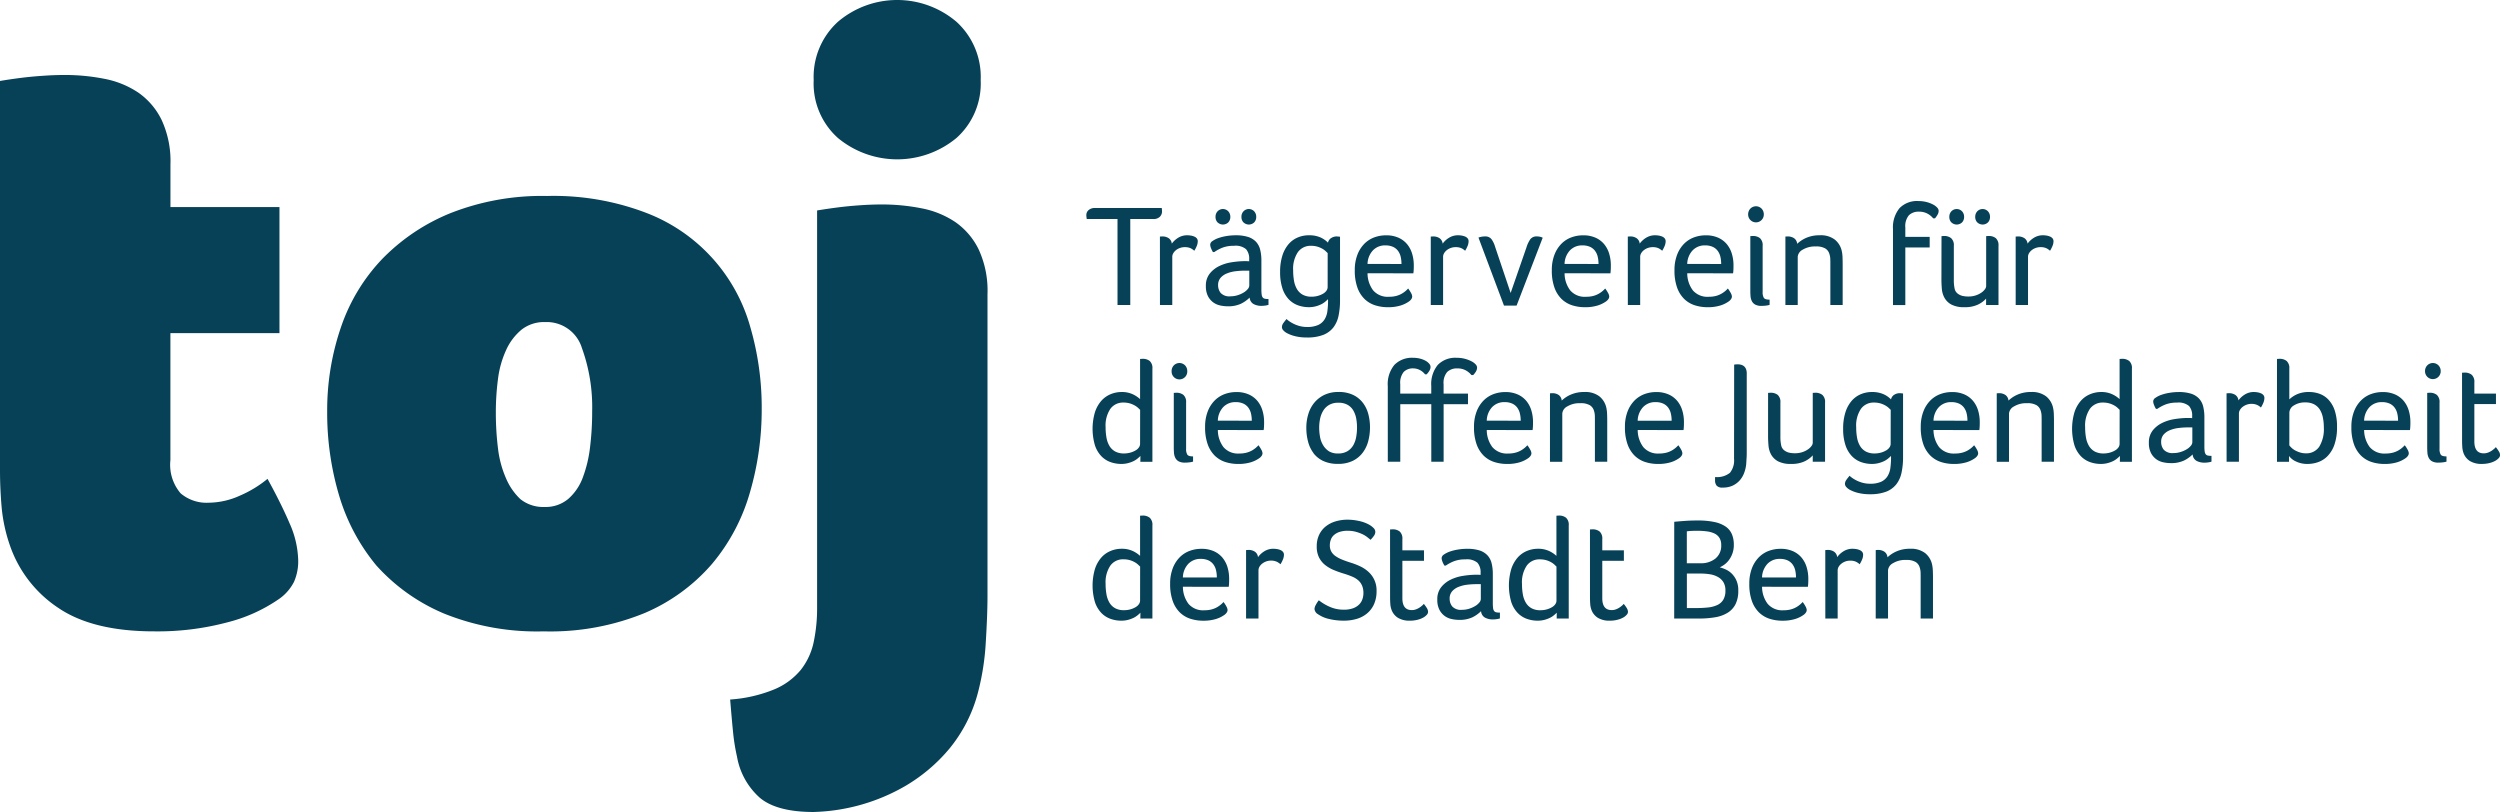 <svg id="Gruppe_4" data-name="Gruppe 4" xmlns="http://www.w3.org/2000/svg" width="248.981" height="80.868" viewBox="0 0 248.981 80.868">
  <g id="Gruppe_1" data-name="Gruppe 1">
    <path id="Pfad_1" data-name="Pfad 1" d="M0,8.062q1.019-.17,2.036-.3T4.2,7.553q1.146-.084,2.249-.085A20.042,20.042,0,0,1,10.4,7.85a9.1,9.1,0,0,1,3.352,1.358,7.109,7.109,0,0,1,2.333,2.715,9.755,9.755,0,0,1,.891,4.455V20.62H27.833V33.179H16.971V45.822a4.37,4.37,0,0,0,1.018,3.31,3.986,3.986,0,0,0,2.8.934,7.665,7.665,0,0,0,3.14-.721,11.387,11.387,0,0,0,2.715-1.655Q28,50.153,28.851,52.144a9.515,9.515,0,0,1,.849,3.692,5.07,5.07,0,0,1-.425,2.122,4.66,4.66,0,0,1-1.612,1.781,15.855,15.855,0,0,1-5.049,2.249,26.953,26.953,0,0,1-7.255.891q-6.109,0-9.546-2.333a12.232,12.232,0,0,1-4.8-6.153,16.073,16.073,0,0,1-.849-3.86Q0,48.623,0,46.841Z" fill="#074157"/>
    <path id="Pfad_2" data-name="Pfad 2" d="M51.847,49.726a3.627,3.627,0,0,0,2.376.764,3.5,3.5,0,0,0,2.376-.806,5.23,5.23,0,0,0,1.442-2.121,12.7,12.7,0,0,0,.722-3.013,29.013,29.013,0,0,0,.212-3.564,17.315,17.315,0,0,0-1.019-6.322,3.667,3.667,0,0,0-3.649-2.588,3.627,3.627,0,0,0-2.375.764A5.673,5.673,0,0,0,50.4,34.876a9.782,9.782,0,0,0-.806,2.886,25.423,25.423,0,0,0-.212,3.309,28.817,28.817,0,0,0,.212,3.564,10.377,10.377,0,0,0,.806,3.012,6.142,6.142,0,0,0,1.443,2.079M37.506,56.345a19.671,19.671,0,0,1-3.734-7,28.848,28.848,0,0,1-1.187-8.359,25.49,25.49,0,0,1,1.358-8.358A18.412,18.412,0,0,1,38.057,25.8a19.9,19.9,0,0,1,6.831-4.582,24.833,24.833,0,0,1,9.59-1.7,25.821,25.821,0,0,1,9.927,1.7A17.089,17.089,0,0,1,74.716,32.543a28.674,28.674,0,0,1,1.145,8.189,29.407,29.407,0,0,1-1.188,8.358A19.252,19.252,0,0,1,70.9,56.175a18.373,18.373,0,0,1-6.7,4.88,24.8,24.8,0,0,1-10.056,1.824A24.722,24.722,0,0,1,44.21,61.1a18.906,18.906,0,0,1-6.7-4.752" fill="#074157"/>
    <path id="Pfad_3" data-name="Pfad 3" d="M81.037,7.977a7.415,7.415,0,0,1,2.419-5.813,9.118,9.118,0,0,1,11.795,0,7.415,7.415,0,0,1,2.418,5.813,7.28,7.28,0,0,1-2.418,5.77,9.256,9.256,0,0,1-11.795,0,7.28,7.28,0,0,1-2.419-5.77m.34,12.983q1.019-.169,2.036-.3t2.164-.212q1.146-.084,2.249-.085a20.042,20.042,0,0,1,3.946.382,9.1,9.1,0,0,1,3.352,1.358,7.109,7.109,0,0,1,2.333,2.715,9.755,9.755,0,0,1,.891,4.455V59.315q0,1.868-.17,4.625a25.24,25.24,0,0,1-.763,4.964,14.608,14.608,0,0,1-2.886,5.685,16.782,16.782,0,0,1-4.37,3.691,19.247,19.247,0,0,1-9.122,2.588q-3.65,0-5.345-1.4A7.1,7.1,0,0,1,73.4,75.353a19.4,19.4,0,0,1-.382-2.334q-.126-1.23-.3-3.352a14.074,14.074,0,0,0,4.413-1.018A6.83,6.83,0,0,0,79.765,66.7a6.7,6.7,0,0,0,1.272-2.757,16.306,16.306,0,0,0,.34-3.437Z" fill="#074157"/>
    <path id="Pfad_4" data-name="Pfad 4" d="M111.295,21.813h-3.061c-.01-.048-.017-.091-.022-.13s-.01-.082-.015-.13-.007-.1-.007-.144a.647.647,0,0,1,.224-.484.934.934,0,0,1,.657-.21H115.7a1.421,1.421,0,0,1,.022.181c0,.073.007.123.007.152a.746.746,0,0,1-.217.541.88.88,0,0,1-.663.224h-2.282v8.563h-1.271Z" fill="#074157"/>
    <path id="Pfad_5" data-name="Pfad 5" d="M115.519,23.56c.153-.009.239-.013.259-.013a1.107,1.107,0,0,1,.6.166.737.737,0,0,1,.325.555,2.148,2.148,0,0,1,.606-.57,1.667,1.667,0,0,1,.94-.266,2.072,2.072,0,0,1,.339.028,1.487,1.487,0,0,1,.339.094.671.671,0,0,1,.261.18.454.454,0,0,1,.1.3,1.259,1.259,0,0,1-.115.5,2.769,2.769,0,0,1-.232.441,1.469,1.469,0,0,0-.4-.269,1.416,1.416,0,0,0-.549-.092,1.377,1.377,0,0,0-.468.079,1.35,1.35,0,0,0-.4.216,1.138,1.138,0,0,0-.274.31.708.708,0,0,0-.1.362v4.794h-1.227Z" fill="#074157"/>
    <path id="Pfad_6" data-name="Pfad 6" d="M123.837,22.146a.775.775,0,0,1-.2-.549.784.784,0,0,1,.209-.556.733.733,0,0,1,1.055,0,.784.784,0,0,1,.21.556.775.775,0,0,1-.2.549.768.768,0,0,1-1.068,0m.577,4.808H124a7.91,7.91,0,0,0-.938.058,3.32,3.32,0,0,0-.866.217,1.64,1.64,0,0,0-.636.44,1.086,1.086,0,0,0-.246.744,1.209,1.209,0,0,0,.26.765,1.17,1.17,0,0,0,.968.332,2.344,2.344,0,0,0,.715-.108,2.73,2.73,0,0,0,.6-.267,1.588,1.588,0,0,0,.411-.347.578.578,0,0,0,.152-.361Zm-3.163-4.808a.774.774,0,0,1-.2-.549.784.784,0,0,1,.209-.556.733.733,0,0,1,1.055,0,.784.784,0,0,1,.21.556.775.775,0,0,1-.2.549.769.769,0,0,1-1.069,0m-.462,2.96a2.251,2.251,0,0,1-.195-.4,1.073,1.073,0,0,1-.079-.347.453.453,0,0,1,.231-.354,2.369,2.369,0,0,1,.6-.3,4.749,4.749,0,0,1,.816-.2,5.54,5.54,0,0,1,.882-.072,4.039,4.039,0,0,1,1.227.159,1.877,1.877,0,0,1,.794.476,1.769,1.769,0,0,1,.426.794,4.417,4.417,0,0,1,.123,1.1V28.8a3.787,3.787,0,0,0,.029.541.576.576,0,0,0,.108.289.365.365,0,0,0,.217.122,1.7,1.7,0,0,0,.354.03v.577a2.032,2.032,0,0,1-.319.073,2.716,2.716,0,0,1-.389.029,1.611,1.611,0,0,1-.78-.181.789.789,0,0,1-.39-.643,3.312,3.312,0,0,1-.867.614,2.983,2.983,0,0,1-1.328.253,3.4,3.4,0,0,1-.758-.087,1.831,1.831,0,0,1-.694-.318,1.771,1.771,0,0,1-.512-.62,2.159,2.159,0,0,1-.2-1,1.9,1.9,0,0,1,.383-1.228,2.754,2.754,0,0,1,.946-.751,4.264,4.264,0,0,1,1.207-.375,9.161,9.161,0,0,1,1.177-.115h.3a2.977,2.977,0,0,1,.3.014v-.217a1.417,1.417,0,0,0-.311-.989,1.6,1.6,0,0,0-1.191-.339,3.172,3.172,0,0,0-1.1.166,3.916,3.916,0,0,0-.867.455Z" fill="#074157"/>
    <path id="Pfad_7" data-name="Pfad 7" d="M132.226,25.222h.015c-.058-.058-.133-.13-.224-.217a1.71,1.71,0,0,0-.346-.246,2.429,2.429,0,0,0-.484-.2,2.277,2.277,0,0,0-.621-.079,1.551,1.551,0,0,0-1.3.621,2.976,2.976,0,0,0-.477,1.834,5.881,5.881,0,0,0,.087,1.039,2.412,2.412,0,0,0,.3.831,1.526,1.526,0,0,0,.571.549,1.789,1.789,0,0,0,.873.194,2.3,2.3,0,0,0,.643-.086,2.169,2.169,0,0,0,.513-.217,1.021,1.021,0,0,0,.332-.3.619.619,0,0,0,.115-.346Zm.029,4.577c-.077.077-.173.164-.289.26a1.955,1.955,0,0,1-.411.26,2.968,2.968,0,0,1-.541.195,2.631,2.631,0,0,1-.665.079,3.2,3.2,0,0,1-1.083-.187,2.4,2.4,0,0,1-.917-.6,2.875,2.875,0,0,1-.628-1.083,5.074,5.074,0,0,1-.231-1.638,5.228,5.228,0,0,1,.231-1.647,3.226,3.226,0,0,1,.621-1.133,2.466,2.466,0,0,1,.91-.657,2.81,2.81,0,0,1,1.1-.217,2.769,2.769,0,0,1,1.141.209,2.444,2.444,0,0,1,.765.527.7.7,0,0,1,.333-.469,1,1,0,0,1,.505-.152,1.018,1.018,0,0,1,.13.008.888.888,0,0,0,.115.007.46.46,0,0,0,.116.014V29.9a7.311,7.311,0,0,1-.152,1.567,2.865,2.865,0,0,1-.526,1.163,2.389,2.389,0,0,1-1.012.729,4.381,4.381,0,0,1-1.6.253,4.756,4.756,0,0,1-1.183-.131,3.429,3.429,0,0,1-.838-.317,1.353,1.353,0,0,1-.369-.3.5.5,0,0,1-.108-.3.74.74,0,0,1,.166-.419,4.206,4.206,0,0,1,.3-.375,1.05,1.05,0,0,0,.187.166,3.167,3.167,0,0,0,.426.267,3.363,3.363,0,0,0,.628.253,2.767,2.767,0,0,0,.794.108,2.612,2.612,0,0,0,1.105-.195,1.48,1.48,0,0,0,.635-.549,2.05,2.05,0,0,0,.289-.844,8.058,8.058,0,0,0,.065-1.069Z" fill="#074157"/>
    <path id="Pfad_8" data-name="Pfad 8" d="M139.576,26.29a3.15,3.15,0,0,0-.079-.722,1.607,1.607,0,0,0-.267-.585,1.281,1.281,0,0,0-.5-.4,1.8,1.8,0,0,0-.758-.144,1.655,1.655,0,0,0-1.234.491,2.053,2.053,0,0,0-.542,1.357Zm-3.379.924a2.836,2.836,0,0,0,.556,1.7,1.9,1.9,0,0,0,1.582.642,2.759,2.759,0,0,0,.728-.086,2.276,2.276,0,0,0,.534-.217,2.482,2.482,0,0,0,.383-.267,2.543,2.543,0,0,0,.26-.253,2.937,2.937,0,0,1,.282.434.865.865,0,0,1,.123.36.481.481,0,0,1-.072.239.93.93,0,0,1-.246.253,2.953,2.953,0,0,1-.852.411,4.151,4.151,0,0,1-1.256.166,4.1,4.1,0,0,1-1.278-.195,2.667,2.667,0,0,1-1.047-.628,3,3,0,0,1-.708-1.134,4.944,4.944,0,0,1-.26-1.711,4.213,4.213,0,0,1,.267-1.574,3.159,3.159,0,0,1,.7-1.09,2.719,2.719,0,0,1,.989-.628,3.325,3.325,0,0,1,1.148-.2,2.987,2.987,0,0,1,1.264.245,2.382,2.382,0,0,1,.859.657,2.731,2.731,0,0,1,.491.953,4,4,0,0,1,.159,1.12c0,.134,0,.271-.008.411a3.064,3.064,0,0,1-.036.4Z" fill="#074157"/>
    <path id="Pfad_9" data-name="Pfad 9" d="M142.493,23.56c.153-.009.24-.013.259-.013a1.113,1.113,0,0,1,.6.166.737.737,0,0,1,.325.555,2.121,2.121,0,0,1,.606-.57,1.664,1.664,0,0,1,.939-.266,2.064,2.064,0,0,1,.339.028,1.487,1.487,0,0,1,.339.094.639.639,0,0,1,.26.18.445.445,0,0,1,.1.3,1.259,1.259,0,0,1-.115.5,2.856,2.856,0,0,1-.231.441,1.469,1.469,0,0,0-.4-.269,1.423,1.423,0,0,0-.549-.092,1.387,1.387,0,0,0-.469.079,1.357,1.357,0,0,0-.4.216,1.142,1.142,0,0,0-.275.31.718.718,0,0,0-.1.362v4.794h-1.227Z" fill="#074157"/>
    <path id="Pfad_10" data-name="Pfad 10" d="M147.244,23.662a1.884,1.884,0,0,1,.65-.116.766.766,0,0,1,.642.268,2.469,2.469,0,0,1,.368.772l1.545,4.592,1.574-4.534a2.914,2.914,0,0,1,.383-.816.765.765,0,0,1,.657-.282,1.464,1.464,0,0,1,.325.036,1.009,1.009,0,0,1,.253.094l-2.6,6.759h-1.256Z" fill="#074157"/>
    <path id="Pfad_11" data-name="Pfad 11" d="M159.2,26.29a3.042,3.042,0,0,0-.08-.722,1.591,1.591,0,0,0-.267-.585,1.278,1.278,0,0,0-.5-.4,1.8,1.8,0,0,0-.758-.144,1.657,1.657,0,0,0-1.235.491,2.053,2.053,0,0,0-.541,1.357Zm-3.379.924a2.837,2.837,0,0,0,.556,1.7,1.9,1.9,0,0,0,1.582.642,2.759,2.759,0,0,0,.728-.086,2.276,2.276,0,0,0,.534-.217,2.548,2.548,0,0,0,.643-.52,2.935,2.935,0,0,1,.282.434.86.86,0,0,1,.122.36.471.471,0,0,1-.072.239.915.915,0,0,1-.246.253,2.946,2.946,0,0,1-.851.411,4.151,4.151,0,0,1-1.256.166,4.1,4.1,0,0,1-1.278-.195,2.678,2.678,0,0,1-1.048-.628,3.008,3.008,0,0,1-.707-1.134,4.944,4.944,0,0,1-.26-1.711,4.192,4.192,0,0,1,.268-1.574,3.155,3.155,0,0,1,.7-1.09,2.731,2.731,0,0,1,.99-.628,3.325,3.325,0,0,1,1.148-.2,2.983,2.983,0,0,1,1.263.245,2.365,2.365,0,0,1,.859.657,2.7,2.7,0,0,1,.491.953,3.964,3.964,0,0,1,.159,1.12c0,.134,0,.271-.007.411a3.465,3.465,0,0,1-.036.4Z" fill="#074157"/>
    <path id="Pfad_12" data-name="Pfad 12" d="M162.117,23.56c.155-.009.24-.013.26-.013a1.109,1.109,0,0,1,.6.166.737.737,0,0,1,.325.555,2.14,2.14,0,0,1,.607-.57,1.661,1.661,0,0,1,.938-.266,2.067,2.067,0,0,1,.34.028,1.487,1.487,0,0,1,.339.094.653.653,0,0,1,.26.18.45.45,0,0,1,.1.3,1.245,1.245,0,0,1-.116.5,2.862,2.862,0,0,1-.23.441,1.473,1.473,0,0,0-.4-.269,1.416,1.416,0,0,0-.549-.092,1.382,1.382,0,0,0-.468.079,1.363,1.363,0,0,0-.4.216,1.121,1.121,0,0,0-.274.31.718.718,0,0,0-.1.362v4.794h-1.228Z" fill="#074157"/>
    <path id="Pfad_13" data-name="Pfad 13" d="M171.416,26.29a3.1,3.1,0,0,0-.079-.722,1.607,1.607,0,0,0-.267-.585,1.286,1.286,0,0,0-.5-.4,1.8,1.8,0,0,0-.759-.144,1.654,1.654,0,0,0-1.234.491,2.053,2.053,0,0,0-.542,1.357Zm-3.379.924a2.837,2.837,0,0,0,.556,1.7,1.9,1.9,0,0,0,1.581.642,2.775,2.775,0,0,0,.73-.086,2.25,2.25,0,0,0,.533-.217,2.493,2.493,0,0,0,.384-.267,2.65,2.65,0,0,0,.26-.253,3.012,3.012,0,0,1,.281.434.851.851,0,0,1,.123.36.463.463,0,0,1-.073.239.924.924,0,0,1-.245.253,2.946,2.946,0,0,1-.851.411,4.158,4.158,0,0,1-1.257.166,4.112,4.112,0,0,1-1.279-.195,2.67,2.67,0,0,1-1.046-.628,3,3,0,0,1-.708-1.134,4.944,4.944,0,0,1-.26-1.711,4.192,4.192,0,0,1,.268-1.574,3.143,3.143,0,0,1,.7-1.09,2.727,2.727,0,0,1,.989-.628,3.326,3.326,0,0,1,1.149-.2,2.986,2.986,0,0,1,1.263.245,2.382,2.382,0,0,1,.859.657,2.714,2.714,0,0,1,.491.953,3.962,3.962,0,0,1,.158,1.12q0,.2-.006.411a3.247,3.247,0,0,1-.037.4Z" fill="#074157"/>
    <path id="Pfad_14" data-name="Pfad 14" d="M174.319,23.517c.125-.009.211-.014.26-.014a1.082,1.082,0,0,1,.7.217.937.937,0,0,1,.267.766v4.591a1.06,1.06,0,0,0,.122.592q.125.174.571.174v.519a1.913,1.913,0,0,1-.353.073,3.51,3.51,0,0,1-.441.029,1.289,1.289,0,0,1-.643-.131.824.824,0,0,1-.332-.346,1.316,1.316,0,0,1-.13-.484c-.014-.178-.021-.354-.021-.527Zm-.217-2.151a.818.818,0,0,1,.224-.592.783.783,0,0,1,1.111,0,.818.818,0,0,1,.225.592.78.78,0,1,1-1.56,0" fill="#074157"/>
    <path id="Pfad_15" data-name="Pfad 15" d="M177.813,23.56c.134-.009.217-.013.246-.013a1.112,1.112,0,0,1,.6.166.748.748,0,0,1,.325.571,3.076,3.076,0,0,1,.9-.594,3.26,3.26,0,0,1,1.351-.258,2.288,2.288,0,0,1,1.5.433,1.99,1.99,0,0,1,.679,1.083,3.214,3.214,0,0,1,.087.642q.013.354.014.686v4.1H182.29V26.32c0-.185,0-.359-.008-.528a1.594,1.594,0,0,0-.079-.469.957.957,0,0,0-.419-.578,1.775,1.775,0,0,0-.939-.2,2.358,2.358,0,0,0-1.314.324.889.889,0,0,0-.491.7v4.808h-1.227Z" fill="#074157"/>
    <path id="Pfad_16" data-name="Pfad 16" d="M188.528,22.839a3.015,3.015,0,0,1,.65-2.108,2.417,2.417,0,0,1,1.877-.707,3.184,3.184,0,0,1,.823.1,2.96,2.96,0,0,1,.642.246,1.466,1.466,0,0,1,.412.31.491.491,0,0,1,.144.31.77.77,0,0,1-.115.4,2.816,2.816,0,0,1-.246.353h-.187a1.847,1.847,0,0,0-.6-.483,1.739,1.739,0,0,0-.8-.18,1.383,1.383,0,0,0-1.011.353,1.672,1.672,0,0,0-.361,1.22v.939h2.426v1.054h-2.426v5.733h-1.227Z" fill="#074157"/>
    <path id="Pfad_17" data-name="Pfad 17" d="M196.917,22.146a.77.77,0,0,1-.2-.548.788.788,0,0,1,.209-.557.734.734,0,0,1,1.054,0,.784.784,0,0,1,.21.557.766.766,0,0,1-.2.548.766.766,0,0,1-1.068,0m-2.585,0a.77.77,0,0,1-.2-.548.783.783,0,0,1,.209-.557.735.735,0,0,1,1.055,0,.788.788,0,0,1,.209.557.77.77,0,0,1-.2.548.767.767,0,0,1-1.069,0m-.982,1.372c.125-.009.212-.015.26-.015a1.078,1.078,0,0,1,.7.217.94.94,0,0,1,.268.766V27.85a4.007,4.007,0,0,0,.079.9.827.827,0,0,0,.325.506,1.248,1.248,0,0,0,.47.216,2.592,2.592,0,0,0,.584.058,2.258,2.258,0,0,0,.715-.108,2.171,2.171,0,0,0,.555-.267,1.436,1.436,0,0,0,.362-.34.572.572,0,0,0,.13-.324V23.518c.124-.009.211-.015.26-.015a1.08,1.08,0,0,1,.7.217.94.94,0,0,1,.268.766v5.891H197.8v-.635a2.6,2.6,0,0,1-.809.592,3.01,3.01,0,0,1-1.343.26,2.679,2.679,0,0,1-1.3-.26,1.722,1.722,0,0,1-.687-.665,2.216,2.216,0,0,1-.267-.888c-.028-.322-.043-.633-.043-.931Z" fill="#074157"/>
    <path id="Pfad_18" data-name="Pfad 18" d="M200.745,23.56c.155-.009.241-.013.26-.013a1.113,1.113,0,0,1,.6.166.736.736,0,0,1,.324.555,2.14,2.14,0,0,1,.607-.57,1.662,1.662,0,0,1,.939-.266,2.072,2.072,0,0,1,.339.028,1.487,1.487,0,0,1,.339.094.66.66,0,0,1,.26.18.45.45,0,0,1,.1.3,1.245,1.245,0,0,1-.116.5,2.952,2.952,0,0,1-.23.441,1.473,1.473,0,0,0-.4-.269,1.416,1.416,0,0,0-.549-.092,1.387,1.387,0,0,0-.469.079,1.344,1.344,0,0,0-.4.216,1.138,1.138,0,0,0-.274.31.708.708,0,0,0-.1.362v4.794h-1.228Z" fill="#074157"/>
    <path id="Pfad_19" data-name="Pfad 19" d="M113.548,40.833h.015c-.059-.058-.133-.131-.225-.217a1.643,1.643,0,0,0-.346-.245,2.429,2.429,0,0,0-.484-.2,2.272,2.272,0,0,0-.621-.079,1.549,1.549,0,0,0-1.3.621,2.976,2.976,0,0,0-.477,1.834,5.808,5.808,0,0,0,.087,1.04,2.414,2.414,0,0,0,.3.83,1.516,1.516,0,0,0,.57.549,1.793,1.793,0,0,0,.874.194,2.277,2.277,0,0,0,.643-.086,2.179,2.179,0,0,0,.512-.217,1,1,0,0,0,.332-.3.613.613,0,0,0,.116-.346Zm.029,4.577c-.077.077-.173.164-.289.26a2.041,2.041,0,0,1-.411.261,3.057,3.057,0,0,1-.542.194,2.617,2.617,0,0,1-.664.079,3.163,3.163,0,0,1-1.083-.187,2.385,2.385,0,0,1-.917-.6,2.875,2.875,0,0,1-.628-1.083,5.866,5.866,0,0,1,.007-3.284,3.24,3.24,0,0,1,.635-1.134,2.517,2.517,0,0,1,.925-.657,2.827,2.827,0,0,1,1.09-.217,2.542,2.542,0,0,1,1.1.217,2.835,2.835,0,0,1,.744.491v-4c.125-.009.212-.014.26-.014a1.078,1.078,0,0,1,.7.217.938.938,0,0,1,.267.765v9.271h-1.2Z" fill="#074157"/>
    <path id="Pfad_20" data-name="Pfad 20" d="M116.9,39.129c.125-.009.212-.014.26-.014a1.077,1.077,0,0,1,.7.216.936.936,0,0,1,.267.765v4.592a1.065,1.065,0,0,0,.123.593c.081.115.272.173.57.173v.519a1.92,1.92,0,0,1-.354.072,3.305,3.305,0,0,1-.44.029,1.29,1.29,0,0,1-.643-.13.815.815,0,0,1-.332-.347,1.292,1.292,0,0,1-.13-.483c-.014-.178-.022-.354-.022-.527Zm-.216-2.152a.813.813,0,0,1,.224-.592.785.785,0,0,1,1.112,0,.817.817,0,0,1,.223.592.78.78,0,1,1-1.559,0" fill="#074157"/>
    <path id="Pfad_21" data-name="Pfad 21" d="M124.667,41.9a3.093,3.093,0,0,0-.079-.721,1.6,1.6,0,0,0-.267-.586,1.3,1.3,0,0,0-.5-.4,1.8,1.8,0,0,0-.758-.145,1.661,1.661,0,0,0-1.235.491,2.052,2.052,0,0,0-.541,1.357Zm-3.378.925a2.837,2.837,0,0,0,.556,1.7,1.9,1.9,0,0,0,1.581.642,2.718,2.718,0,0,0,.729-.087,2.32,2.32,0,0,0,.534-.216,2.6,2.6,0,0,0,.383-.267,2.772,2.772,0,0,0,.26-.253,2.92,2.92,0,0,1,.281.433.85.85,0,0,1,.123.361.476.476,0,0,1-.072.239.913.913,0,0,1-.246.252,2.947,2.947,0,0,1-.851.412,4.19,4.19,0,0,1-1.256.165,4.107,4.107,0,0,1-1.279-.194,2.7,2.7,0,0,1-1.047-.629,3,3,0,0,1-.707-1.133,4.948,4.948,0,0,1-.26-1.711,4.209,4.209,0,0,1,.267-1.574,3.147,3.147,0,0,1,.7-1.09,2.733,2.733,0,0,1,.99-.629,3.321,3.321,0,0,1,1.148-.2,2.97,2.97,0,0,1,1.263.246,2.36,2.36,0,0,1,.859.657,2.706,2.706,0,0,1,.491.953,3.951,3.951,0,0,1,.159,1.119c0,.135,0,.272-.007.411a3.262,3.262,0,0,1-.037.4Z" fill="#074157"/>
    <path id="Pfad_22" data-name="Pfad 22" d="M132.334,44.933a1.689,1.689,0,0,0,.925.231,1.76,1.76,0,0,0,.953-.238,1.658,1.658,0,0,0,.577-.607,2.63,2.63,0,0,0,.282-.831,5.447,5.447,0,0,0,.079-.909,5.09,5.09,0,0,0-.079-.888,2.473,2.473,0,0,0-.282-.794,1.554,1.554,0,0,0-.563-.57,1.8,1.8,0,0,0-.939-.217,1.781,1.781,0,0,0-.917.217,1.653,1.653,0,0,0-.584.57,2.536,2.536,0,0,0-.311.794,4.226,4.226,0,0,0-.094.888,5.347,5.347,0,0,0,.08.909,2.418,2.418,0,0,0,.3.831,1.879,1.879,0,0,0,.577.614m-1.516.2a3.228,3.228,0,0,1-.549-1.148,5.411,5.411,0,0,1-.173-1.379,4.579,4.579,0,0,1,.2-1.371A3.248,3.248,0,0,1,130.9,40.1a2.959,2.959,0,0,1,1-.773,3.21,3.21,0,0,1,1.407-.289,3.28,3.28,0,0,1,1.444.289,2.707,2.707,0,0,1,.968.773,3.172,3.172,0,0,1,.549,1.119,5.1,5.1,0,0,1,.173,1.343,5.351,5.351,0,0,1-.173,1.364,3.31,3.31,0,0,1-.557,1.163,2.765,2.765,0,0,1-.989.809,3.266,3.266,0,0,1-1.472.3,3.364,3.364,0,0,1-1.466-.288,2.656,2.656,0,0,1-.975-.78" fill="#074157"/>
    <path id="Pfad_23" data-name="Pfad 23" d="M138.212,38.45a3,3,0,0,1,.657-2.108,2.443,2.443,0,0,1,1.884-.708,2.662,2.662,0,0,1,.693.087,2.276,2.276,0,0,1,.542.216,1.276,1.276,0,0,1,.353.289.487.487,0,0,1,.13.3.775.775,0,0,1-.115.4,1.814,1.814,0,0,1-.274.353h-.16a1.556,1.556,0,0,0-.555-.447,1.452,1.452,0,0,0-.614-.144,1.272,1.272,0,0,0-.953.353,1.714,1.714,0,0,0-.346,1.22V39.2h3.089V38.45a3.02,3.02,0,0,1,.65-2.108,2.422,2.422,0,0,1,1.878-.708,3.183,3.183,0,0,1,.823.1,3.249,3.249,0,0,1,.65.246,1.466,1.466,0,0,1,.419.31.489.489,0,0,1,.143.311.769.769,0,0,1-.115.4,1.779,1.779,0,0,1-.275.354h-.172a1.864,1.864,0,0,0-.593-.484,1.713,1.713,0,0,0-.808-.18,1.382,1.382,0,0,0-1.011.353,1.67,1.67,0,0,0-.361,1.22V39.2H146.2v1.054h-2.426v5.733h-1.228V40.255h-3.089v5.733h-1.242Z" fill="#074157"/>
    <path id="Pfad_24" data-name="Pfad 24" d="M151.45,41.9a3.039,3.039,0,0,0-.08-.721,1.6,1.6,0,0,0-.267-.586,1.285,1.285,0,0,0-.5-.4,1.8,1.8,0,0,0-.758-.145,1.661,1.661,0,0,0-1.235.491,2.052,2.052,0,0,0-.541,1.357Zm-3.379.925a2.83,2.83,0,0,0,.556,1.7,1.9,1.9,0,0,0,1.581.642,2.723,2.723,0,0,0,.729-.087,2.339,2.339,0,0,0,.534-.216,2.592,2.592,0,0,0,.382-.267,2.676,2.676,0,0,0,.261-.253,3.007,3.007,0,0,1,.282.433.879.879,0,0,1,.123.361.478.478,0,0,1-.073.239.922.922,0,0,1-.245.252,2.953,2.953,0,0,1-.852.412,4.19,4.19,0,0,1-1.256.165,4.111,4.111,0,0,1-1.279-.194,2.688,2.688,0,0,1-1.047-.629,2.992,2.992,0,0,1-.707-1.133,4.924,4.924,0,0,1-.26-1.711,4.189,4.189,0,0,1,.267-1.574,3.147,3.147,0,0,1,.7-1.09,2.738,2.738,0,0,1,.989-.629,3.33,3.33,0,0,1,1.149-.2,2.967,2.967,0,0,1,1.263.246,2.36,2.36,0,0,1,.859.657,2.741,2.741,0,0,1,.492.953,4.023,4.023,0,0,1,.158,1.119c0,.135,0,.272-.007.411a3.264,3.264,0,0,1-.037.4Z" fill="#074157"/>
    <path id="Pfad_25" data-name="Pfad 25" d="M154.366,39.172c.135-.009.217-.015.246-.015a1.118,1.118,0,0,1,.6.166.758.758,0,0,1,.325.571,3.054,3.054,0,0,1,.9-.592,3.243,3.243,0,0,1,1.351-.26,2.284,2.284,0,0,1,1.5.433,1.993,1.993,0,0,1,.679,1.083,3.236,3.236,0,0,1,.086.643c.01.236.015.464.015.686v4.1h-1.228V41.93c0-.183,0-.359-.006-.527a1.675,1.675,0,0,0-.08-.47.954.954,0,0,0-.419-.577,1.766,1.766,0,0,0-.939-.2,2.35,2.35,0,0,0-1.314.325.886.886,0,0,0-.49.7v4.808h-1.228Z" fill="#074157"/>
    <path id="Pfad_26" data-name="Pfad 26" d="M166.482,41.9a3.094,3.094,0,0,0-.079-.721,1.6,1.6,0,0,0-.267-.586,1.281,1.281,0,0,0-.5-.4,1.8,1.8,0,0,0-.758-.145,1.663,1.663,0,0,0-1.235.491A2.062,2.062,0,0,0,163.1,41.9Zm-3.379.925a2.837,2.837,0,0,0,.556,1.7,1.9,1.9,0,0,0,1.581.642,2.718,2.718,0,0,0,.729-.087,2.32,2.32,0,0,0,.534-.216,2.548,2.548,0,0,0,.643-.52,2.847,2.847,0,0,1,.282.433.85.85,0,0,1,.123.361.468.468,0,0,1-.073.239.908.908,0,0,1-.245.252,2.966,2.966,0,0,1-.852.412,4.192,4.192,0,0,1-1.257.165,4.1,4.1,0,0,1-1.277-.194,2.681,2.681,0,0,1-1.047-.629,2.98,2.98,0,0,1-.707-1.133,4.923,4.923,0,0,1-.261-1.711,4.209,4.209,0,0,1,.267-1.574,3.164,3.164,0,0,1,.7-1.09,2.738,2.738,0,0,1,.989-.629,3.329,3.329,0,0,1,1.148-.2,2.972,2.972,0,0,1,1.264.246,2.36,2.36,0,0,1,.859.657,2.722,2.722,0,0,1,.491.953,3.986,3.986,0,0,1,.158,1.119q0,.2-.006.411a3.477,3.477,0,0,1-.037.4Z" fill="#074157"/>
    <path id="Pfad_27" data-name="Pfad 27" d="M172.709,36.313c.058-.01.121-.017.188-.022s.125-.007.174-.007a1.387,1.387,0,0,1,.3.036.792.792,0,0,1,.288.13.709.709,0,0,1,.217.274,1.091,1.091,0,0,1,.086.47v7.8c0,.2,0,.41-.015.621s-.023.428-.042.65a3.415,3.415,0,0,1-.2.83,2.383,2.383,0,0,1-.433.737,2.168,2.168,0,0,1-.7.527,2.284,2.284,0,0,1-1,.2.74.74,0,0,1-.614-.2.822.822,0,0,1-.152-.506v-.18a.818.818,0,0,1,.015-.166,2.03,2.03,0,0,0,1.466-.419,1.957,1.957,0,0,0,.411-1.4Z" fill="#074157"/>
    <path id="Pfad_28" data-name="Pfad 28" d="M176.088,39.128c.125-.008.212-.013.26-.013a1.078,1.078,0,0,1,.7.216.936.936,0,0,1,.267.765v3.365a4,4,0,0,0,.08.9.829.829,0,0,0,.325.506,1.3,1.3,0,0,0,.469.216,2.612,2.612,0,0,0,.585.057,2.287,2.287,0,0,0,.715-.107,2.171,2.171,0,0,0,.555-.268,1.411,1.411,0,0,0,.361-.339.577.577,0,0,0,.131-.325V39.128c.124-.008.211-.013.259-.013a1.081,1.081,0,0,1,.7.216.936.936,0,0,1,.267.765v5.891h-1.227v-.635a2.592,2.592,0,0,1-.809.593,3.026,3.026,0,0,1-1.343.258,2.7,2.7,0,0,1-1.3-.258,1.737,1.737,0,0,1-.686-.664,2.235,2.235,0,0,1-.267-.89c-.028-.321-.043-.633-.043-.93Z" fill="#074157"/>
    <path id="Pfad_29" data-name="Pfad 29" d="M188.3,40.833h.015c-.058-.058-.133-.131-.224-.217a1.678,1.678,0,0,0-.347-.245,2.419,2.419,0,0,0-.483-.2,2.284,2.284,0,0,0-.622-.079,1.549,1.549,0,0,0-1.3.621,2.976,2.976,0,0,0-.476,1.834,5.812,5.812,0,0,0,.086,1.04,2.394,2.394,0,0,0,.3.83,1.52,1.52,0,0,0,.569.549,1.793,1.793,0,0,0,.874.194,2.272,2.272,0,0,0,.643-.086,2.179,2.179,0,0,0,.512-.217.991.991,0,0,0,.332-.3.613.613,0,0,0,.116-.346Zm.029,4.577c-.077.077-.173.164-.289.26a2.07,2.07,0,0,1-.411.261,3.057,3.057,0,0,1-.542.194,2.617,2.617,0,0,1-.664.079,3.167,3.167,0,0,1-1.083-.187,2.392,2.392,0,0,1-.917-.6,2.875,2.875,0,0,1-.628-1.083,5.073,5.073,0,0,1-.231-1.639,5.215,5.215,0,0,1,.231-1.645,3.222,3.222,0,0,1,.621-1.134,2.471,2.471,0,0,1,.909-.657,2.819,2.819,0,0,1,1.1-.217,2.776,2.776,0,0,1,1.141.209,2.43,2.43,0,0,1,.765.528.7.7,0,0,1,.332-.47,1,1,0,0,1,.506-.151,1.04,1.04,0,0,1,.13.007.877.877,0,0,0,.115.007.455.455,0,0,0,.116.014v6.325a7.311,7.311,0,0,1-.152,1.567,2.842,2.842,0,0,1-.527,1.162,2.37,2.37,0,0,1-1.01.73,4.4,4.4,0,0,1-1.6.252,4.773,4.773,0,0,1-1.184-.13,3.436,3.436,0,0,1-.837-.317,1.314,1.314,0,0,1-.368-.3.492.492,0,0,1-.109-.3.74.74,0,0,1,.166-.419,4.414,4.414,0,0,1,.3-.375,1.118,1.118,0,0,0,.188.166,3.166,3.166,0,0,0,.426.267,3.269,3.269,0,0,0,.628.252,2.761,2.761,0,0,0,.794.109,2.612,2.612,0,0,0,1.1-.195,1.48,1.48,0,0,0,.635-.549,2.065,2.065,0,0,0,.289-.844,8.229,8.229,0,0,0,.065-1.069Z" fill="#074157"/>
    <path id="Pfad_30" data-name="Pfad 30" d="M195.942,41.9a3.094,3.094,0,0,0-.079-.721,1.6,1.6,0,0,0-.267-.586,1.285,1.285,0,0,0-.5-.4,1.8,1.8,0,0,0-.759-.145,1.661,1.661,0,0,0-1.234.491,2.058,2.058,0,0,0-.542,1.357Zm-3.379.925a2.836,2.836,0,0,0,.556,1.7,1.9,1.9,0,0,0,1.582.642,2.71,2.71,0,0,0,.728-.087,2.329,2.329,0,0,0,.535-.216,2.539,2.539,0,0,0,.382-.267,2.794,2.794,0,0,0,.261-.253,2.92,2.92,0,0,1,.281.433.85.85,0,0,1,.123.361.476.476,0,0,1-.072.239.928.928,0,0,1-.246.252,2.94,2.94,0,0,1-.852.412,4.18,4.18,0,0,1-1.256.165,4.1,4.1,0,0,1-1.278-.194,2.688,2.688,0,0,1-1.047-.629,3.006,3.006,0,0,1-.708-1.133,4.949,4.949,0,0,1-.259-1.711,4.23,4.23,0,0,1,.266-1.574,3.164,3.164,0,0,1,.7-1.09,2.738,2.738,0,0,1,.989-.629,3.329,3.329,0,0,1,1.148-.2,2.969,2.969,0,0,1,1.264.246,2.36,2.36,0,0,1,.859.657,2.722,2.722,0,0,1,.491.953,3.987,3.987,0,0,1,.159,1.119c0,.135,0,.272-.007.411a3.479,3.479,0,0,1-.036.4Z" fill="#074157"/>
    <path id="Pfad_31" data-name="Pfad 31" d="M198.86,39.172c.134-.009.216-.015.245-.015a1.121,1.121,0,0,1,.6.166.754.754,0,0,1,.324.571,3.073,3.073,0,0,1,.9-.592,3.235,3.235,0,0,1,1.35-.26,2.289,2.289,0,0,1,1.5.433,1.991,1.991,0,0,1,.678,1.083,3.162,3.162,0,0,1,.087.643c.009.236.015.464.015.686v4.1h-1.228V41.93c0-.183,0-.359-.007-.527a1.639,1.639,0,0,0-.079-.47.962.962,0,0,0-.419-.577,1.766,1.766,0,0,0-.939-.2,2.345,2.345,0,0,0-1.314.325.888.888,0,0,0-.491.7v4.808H198.86Z" fill="#074157"/>
    <path id="Pfad_32" data-name="Pfad 32" d="M211.1,40.833h.015c-.058-.058-.133-.131-.224-.217a1.67,1.67,0,0,0-.346-.245,2.429,2.429,0,0,0-.484-.2,2.272,2.272,0,0,0-.621-.079,1.551,1.551,0,0,0-1.3.621,2.983,2.983,0,0,0-.476,1.834,5.812,5.812,0,0,0,.086,1.04,2.394,2.394,0,0,0,.3.83,1.513,1.513,0,0,0,.569.549,1.8,1.8,0,0,0,.874.194,2.272,2.272,0,0,0,.643-.086,2.205,2.205,0,0,0,.513-.217,1.011,1.011,0,0,0,.332-.3.619.619,0,0,0,.115-.346Zm.029,4.577c-.077.077-.173.164-.289.26a2.041,2.041,0,0,1-.411.261,3.046,3.046,0,0,1-.541.194,2.619,2.619,0,0,1-.665.079,3.171,3.171,0,0,1-1.083-.187,2.4,2.4,0,0,1-.917-.6,2.875,2.875,0,0,1-.628-1.083,5.866,5.866,0,0,1,.007-3.284,3.256,3.256,0,0,1,.635-1.134,2.517,2.517,0,0,1,.925-.657,2.827,2.827,0,0,1,1.09-.217,2.547,2.547,0,0,1,1.1.217,2.828,2.828,0,0,1,.743.491v-4c.126-.009.212-.014.26-.014a1.076,1.076,0,0,1,.7.217.935.935,0,0,1,.268.765v9.271h-1.2Z" fill="#074157"/>
    <path id="Pfad_33" data-name="Pfad 33" d="M218.34,42.566h-.42a7.906,7.906,0,0,0-.938.057,3.381,3.381,0,0,0-.866.217,1.666,1.666,0,0,0-.636.44,1.092,1.092,0,0,0-.245.744,1.214,1.214,0,0,0,.259.765,1.174,1.174,0,0,0,.969.333,2.343,2.343,0,0,0,.714-.109,2.759,2.759,0,0,0,.6-.267,1.547,1.547,0,0,0,.41-.347.579.579,0,0,0,.153-.36Zm-3.625-1.849a2.218,2.218,0,0,1-.195-.4,1.068,1.068,0,0,1-.079-.346.451.451,0,0,1,.231-.354,2.361,2.361,0,0,1,.6-.3,4.6,4.6,0,0,1,.817-.2,5.425,5.425,0,0,1,.881-.073,4.035,4.035,0,0,1,1.227.159,1.877,1.877,0,0,1,.794.476,1.775,1.775,0,0,1,.426.794,4.422,4.422,0,0,1,.123,1.1v2.845a3.811,3.811,0,0,0,.029.542.575.575,0,0,0,.108.288.371.371,0,0,0,.217.123,1.784,1.784,0,0,0,.354.029v.577a1.944,1.944,0,0,1-.318.072,2.468,2.468,0,0,1-.39.029,1.613,1.613,0,0,1-.78-.18.787.787,0,0,1-.39-.642,3.3,3.3,0,0,1-.866.613,2.989,2.989,0,0,1-1.328.253,3.4,3.4,0,0,1-.758-.087,1.829,1.829,0,0,1-.694-.317,1.784,1.784,0,0,1-.512-.621,2.162,2.162,0,0,1-.2-1,1.9,1.9,0,0,1,.382-1.227,2.719,2.719,0,0,1,.946-.751,4.27,4.27,0,0,1,1.206-.376,9.344,9.344,0,0,1,1.177-.115h.3a2.688,2.688,0,0,1,.3.015v-.217a1.417,1.417,0,0,0-.311-.989,1.6,1.6,0,0,0-1.191-.34,3.19,3.19,0,0,0-1.1.166,3.959,3.959,0,0,0-.867.455Z" fill="#074157"/>
    <path id="Pfad_34" data-name="Pfad 34" d="M221.747,39.172c.154-.009.24-.015.26-.015a1.118,1.118,0,0,1,.6.166.739.739,0,0,1,.325.556,2.112,2.112,0,0,1,.607-.57,1.661,1.661,0,0,1,.938-.267,2.188,2.188,0,0,1,.34.029,1.54,1.54,0,0,1,.339.094.673.673,0,0,1,.26.18.447.447,0,0,1,.1.3,1.241,1.241,0,0,1-.116.5,2.816,2.816,0,0,1-.23.441,1.436,1.436,0,0,0-.4-.267,1.459,1.459,0,0,0-1.415.2,1.1,1.1,0,0,0-.275.311.705.705,0,0,0-.1.361v4.793h-1.228Z" fill="#074157"/>
    <path id="Pfad_35" data-name="Pfad 35" d="M228,44.355a1.876,1.876,0,0,0,.231.253,1.692,1.692,0,0,0,.353.253,2.769,2.769,0,0,0,.477.2,1.865,1.865,0,0,0,.571.086,1.529,1.529,0,0,0,1.35-.664,3.361,3.361,0,0,0,.455-1.906,4.985,4.985,0,0,0-.094-.983,2.377,2.377,0,0,0-.3-.793,1.513,1.513,0,0,0-.563-.528,1.8,1.8,0,0,0-.873-.194,2.026,2.026,0,0,0-1.155.3.869.869,0,0,0-.448.722Zm-1.228-8.606c.125-.009.212-.014.26-.014a1.078,1.078,0,0,1,.7.217.938.938,0,0,1,.267.765v3.061a2.692,2.692,0,0,1,.765-.512,2.863,2.863,0,0,1,1.213-.224,2.988,2.988,0,0,1,1.061.188,2.284,2.284,0,0,1,.881.6,2.928,2.928,0,0,1,.607,1.068,5.048,5.048,0,0,1,.223,1.61,5.2,5.2,0,0,1-.267,1.8,3.054,3.054,0,0,1-.693,1.132,2.445,2.445,0,0,1-.945.593,3.2,3.2,0,0,1-1.011.172,2.6,2.6,0,0,1-1.271-.295,1.659,1.659,0,0,1-.375-.26,1.834,1.834,0,0,1-.217-.238v.577h-1.2Z" fill="#074157"/>
    <path id="Pfad_36" data-name="Pfad 36" d="M238.829,41.9a3.094,3.094,0,0,0-.079-.721,1.6,1.6,0,0,0-.267-.586,1.285,1.285,0,0,0-.5-.4,1.8,1.8,0,0,0-.759-.145,1.659,1.659,0,0,0-1.234.491,2.058,2.058,0,0,0-.542,1.357Zm-3.379.925a2.843,2.843,0,0,0,.556,1.7,1.9,1.9,0,0,0,1.582.642,2.728,2.728,0,0,0,.729-.087,2.32,2.32,0,0,0,.534-.216,2.6,2.6,0,0,0,.383-.267,2.654,2.654,0,0,0,.26-.253,2.92,2.92,0,0,1,.281.433.85.85,0,0,1,.123.361.476.476,0,0,1-.072.239.928.928,0,0,1-.246.252,2.941,2.941,0,0,1-.852.412,4.18,4.18,0,0,1-1.256.165,4.1,4.1,0,0,1-1.278-.194,2.7,2.7,0,0,1-1.047-.629,3.006,3.006,0,0,1-.708-1.133,4.95,4.95,0,0,1-.259-1.711,4.189,4.189,0,0,1,.267-1.574,3.147,3.147,0,0,1,.7-1.09,2.738,2.738,0,0,1,.989-.629,3.326,3.326,0,0,1,1.149-.2,2.967,2.967,0,0,1,1.263.246,2.36,2.36,0,0,1,.859.657,2.705,2.705,0,0,1,.491.953,3.987,3.987,0,0,1,.159,1.119c0,.135,0,.272-.007.411a3.727,3.727,0,0,1-.036.4Z" fill="#074157"/>
  </g>
  <g id="Gruppe_2" data-name="Gruppe 2">
    <path id="Pfad_37" data-name="Pfad 37" d="M241.731,39.129c.125-.009.212-.014.261-.014a1.076,1.076,0,0,1,.7.216.936.936,0,0,1,.267.765v4.592a1.075,1.075,0,0,0,.122.593q.123.173.572.173v.519a1.952,1.952,0,0,1-.355.072,3.305,3.305,0,0,1-.44.029,1.284,1.284,0,0,1-.642-.13.812.812,0,0,1-.333-.347,1.311,1.311,0,0,1-.13-.483c-.013-.178-.022-.354-.022-.527Zm-.216-2.152a.814.814,0,0,1,.225-.592.782.782,0,0,1,1.11,0,.814.814,0,0,1,.225.592.78.78,0,1,1-1.56,0" fill="#074157"/>
    <path id="Pfad_38" data-name="Pfad 38" d="M245.2,37.121c.125-.009.212-.014.26-.014a1.086,1.086,0,0,1,.7.216.94.94,0,0,1,.267.766V39.2h2.152V40.24h-2.152v3.726q0,1.184.939,1.183a1.176,1.176,0,0,0,.433-.079,1.752,1.752,0,0,0,.361-.187,2.566,2.566,0,0,0,.268-.21.992.992,0,0,0,.136-.144,3.884,3.884,0,0,1,.3.419.749.749,0,0,1,.123.389.457.457,0,0,1-.13.283,1.4,1.4,0,0,1-.361.281,2.352,2.352,0,0,1-.57.216,2.989,2.989,0,0,1-.743.086,2.2,2.2,0,0,1-1.2-.288,1.573,1.573,0,0,1-.635-.794,2.1,2.1,0,0,1-.122-.6q-.022-.325-.022-.642Z" fill="#074157"/>
  </g>
  <g id="Gruppe_3" data-name="Gruppe 3">
    <path id="Pfad_39" data-name="Pfad 39" d="M113.548,56.444h.015c-.059-.058-.133-.131-.225-.217a1.608,1.608,0,0,0-.346-.245,2.315,2.315,0,0,0-.484-.2,2.272,2.272,0,0,0-.621-.079,1.549,1.549,0,0,0-1.3.621,2.976,2.976,0,0,0-.477,1.834,5.8,5.8,0,0,0,.087,1.04,2.414,2.414,0,0,0,.3.83,1.523,1.523,0,0,0,.57.549,1.8,1.8,0,0,0,.874.194,2.277,2.277,0,0,0,.643-.086,2.179,2.179,0,0,0,.512-.217,1.011,1.011,0,0,0,.332-.3.613.613,0,0,0,.116-.346Zm.029,4.577c-.077.077-.173.164-.289.26a2,2,0,0,1-.411.26,2.979,2.979,0,0,1-.542.195,2.617,2.617,0,0,1-.664.079,3.163,3.163,0,0,1-1.083-.187,2.385,2.385,0,0,1-.917-.6,2.875,2.875,0,0,1-.628-1.083,5.87,5.87,0,0,1,.007-3.285,3.249,3.249,0,0,1,.635-1.134,2.5,2.5,0,0,1,.925-.656,2.827,2.827,0,0,1,1.09-.217,2.542,2.542,0,0,1,1.1.217,2.81,2.81,0,0,1,.744.491v-4c.125-.009.212-.014.26-.014a1.073,1.073,0,0,1,.7.217.938.938,0,0,1,.267.765V61.6h-1.2Z" fill="#074157"/>
    <path id="Pfad_40" data-name="Pfad 40" d="M121.187,57.512a3.087,3.087,0,0,0-.079-.721,1.588,1.588,0,0,0-.267-.586,1.3,1.3,0,0,0-.5-.4,1.8,1.8,0,0,0-.758-.144,1.66,1.66,0,0,0-1.235.491,2.053,2.053,0,0,0-.542,1.357Zm-3.379.924a2.834,2.834,0,0,0,.556,1.7,1.9,1.9,0,0,0,1.581.642,2.723,2.723,0,0,0,.73-.086,2.276,2.276,0,0,0,.534-.217,2.577,2.577,0,0,0,.643-.519,2.859,2.859,0,0,1,.281.432.862.862,0,0,1,.124.362.475.475,0,0,1-.073.238.913.913,0,0,1-.246.252,2.915,2.915,0,0,1-.852.412,4.178,4.178,0,0,1-1.256.166,4.105,4.105,0,0,1-1.278-.195,2.684,2.684,0,0,1-1.047-.627,3.012,3.012,0,0,1-.707-1.134,4.927,4.927,0,0,1-.261-1.711,4.194,4.194,0,0,1,.268-1.575,3.138,3.138,0,0,1,.7-1.089,2.733,2.733,0,0,1,.99-.629,3.315,3.315,0,0,1,1.147-.2,2.972,2.972,0,0,1,1.264.246,2.36,2.36,0,0,1,.859.657,2.732,2.732,0,0,1,.492.953,3.974,3.974,0,0,1,.157,1.118c0,.135,0,.273-.006.412a3.457,3.457,0,0,1-.037.4Z" fill="#074157"/>
    <path id="Pfad_41" data-name="Pfad 41" d="M124.1,54.783c.155-.01.241-.015.261-.015a1.117,1.117,0,0,1,.6.166.736.736,0,0,1,.325.556,2.139,2.139,0,0,1,.607-.57,1.661,1.661,0,0,1,.938-.267,2.178,2.178,0,0,1,.34.029,1.425,1.425,0,0,1,.339.094.673.673,0,0,1,.26.18.447.447,0,0,1,.1.3,1.256,1.256,0,0,1-.115.5,2.9,2.9,0,0,1-.231.441,1.408,1.408,0,0,0-.4-.267,1.454,1.454,0,0,0-1.415.2,1.1,1.1,0,0,0-.274.31.715.715,0,0,0-.1.361V61.6H124.1Z" fill="#074157"/>
    <path id="Pfad_42" data-name="Pfad 42" d="M136.176,53.5a2.612,2.612,0,0,0-.491-.3,4.236,4.236,0,0,0-.657-.239,3.037,3.037,0,0,0-.8-.1,2.523,2.523,0,0,0-.844.122,1.581,1.581,0,0,0-.549.319,1.119,1.119,0,0,0-.3.461,1.59,1.59,0,0,0-.094.542,1.267,1.267,0,0,0,.144.621,1.385,1.385,0,0,0,.419.455,3.311,3.311,0,0,0,.664.353q.39.159.9.318a6.8,6.8,0,0,1,.961.382,3.207,3.207,0,0,1,.8.556,2.464,2.464,0,0,1,.766,1.878,3.167,3.167,0,0,1-.239,1.271,2.539,2.539,0,0,1-.671.923,2.848,2.848,0,0,1-1.033.564,4.411,4.411,0,0,1-1.321.187,6.057,6.057,0,0,1-1.48-.172,3.078,3.078,0,0,1-1.076-.463.673.673,0,0,1-.361-.534.913.913,0,0,1,.13-.4,2.9,2.9,0,0,1,.3-.462,4.82,4.82,0,0,0,1.1.657,3.408,3.408,0,0,0,1.379.281,2.648,2.648,0,0,0,.939-.144,1.656,1.656,0,0,0,.6-.375,1.409,1.409,0,0,0,.325-.528,1.9,1.9,0,0,0,.1-.614,1.872,1.872,0,0,0-.123-.707,1.47,1.47,0,0,0-.36-.527,2.14,2.14,0,0,0-.6-.383,7.867,7.867,0,0,0-.823-.3,10.828,10.828,0,0,1-1.025-.361,3.579,3.579,0,0,1-.874-.506,2.252,2.252,0,0,1-.613-.75,2.4,2.4,0,0,1-.232-1.113,2.628,2.628,0,0,1,.238-1.147,2.364,2.364,0,0,1,.65-.831,2.892,2.892,0,0,1,.975-.505,4.135,4.135,0,0,1,1.227-.173,5.3,5.3,0,0,1,1.148.136,3.562,3.562,0,0,1,1.047.4,2,2,0,0,1,.39.311.535.535,0,0,1,.159.382.685.685,0,0,1-.137.376,2.941,2.941,0,0,1-.339.4c-.078-.067-.184-.154-.318-.26" fill="#074157"/>
    <path id="Pfad_43" data-name="Pfad 43" d="M138.439,52.732c.125-.01.211-.014.26-.014a1.082,1.082,0,0,1,.7.216.938.938,0,0,1,.267.765v1.113h2.152v1.039h-2.152v3.726q0,1.185.939,1.184a1.177,1.177,0,0,0,.433-.08,1.776,1.776,0,0,0,.361-.187,2.472,2.472,0,0,0,.267-.209,1.17,1.17,0,0,0,.138-.145,4.246,4.246,0,0,1,.3.418.763.763,0,0,1,.122.39.449.449,0,0,1-.13.282,1.32,1.32,0,0,1-.361.281,2.344,2.344,0,0,1-.571.217,2.987,2.987,0,0,1-.743.087,2.185,2.185,0,0,1-1.2-.289,1.573,1.573,0,0,1-.635-.794,2.07,2.07,0,0,1-.122-.6c-.016-.217-.022-.432-.022-.643Z" fill="#074157"/>
    <path id="Pfad_44" data-name="Pfad 44" d="M147.478,58.177h-.418a7.884,7.884,0,0,0-.939.057,3.389,3.389,0,0,0-.867.217,1.661,1.661,0,0,0-.635.441,1.086,1.086,0,0,0-.245.743,1.206,1.206,0,0,0,.26.766,1.171,1.171,0,0,0,.967.332,2.344,2.344,0,0,0,.715-.108,2.778,2.778,0,0,0,.6-.268,1.574,1.574,0,0,0,.412-.347.579.579,0,0,0,.151-.361Zm-3.624-1.849a2.125,2.125,0,0,1-.2-.4,1.068,1.068,0,0,1-.079-.346.451.451,0,0,1,.231-.354,2.336,2.336,0,0,1,.6-.3,4.658,4.658,0,0,1,.816-.2,5.53,5.53,0,0,1,.881-.073,4.034,4.034,0,0,1,1.227.159,1.878,1.878,0,0,1,.794.477,1.775,1.775,0,0,1,.427.794,4.464,4.464,0,0,1,.122,1.1v2.845a3.977,3.977,0,0,0,.028.542.585.585,0,0,0,.109.289.376.376,0,0,0,.216.122,1.8,1.8,0,0,0,.355.029v.578a1.952,1.952,0,0,1-.318.071,2.466,2.466,0,0,1-.39.03,1.616,1.616,0,0,1-.78-.181.788.788,0,0,1-.39-.643,3.3,3.3,0,0,1-.866.614,2.976,2.976,0,0,1-1.328.253,3.413,3.413,0,0,1-.759-.087,1.81,1.81,0,0,1-.693-.317,1.775,1.775,0,0,1-.512-.621,2.146,2.146,0,0,1-.2-1,1.894,1.894,0,0,1,.383-1.226,2.712,2.712,0,0,1,.946-.752,4.25,4.25,0,0,1,1.206-.376,9.347,9.347,0,0,1,1.176-.115h.3a2.931,2.931,0,0,1,.3.015v-.217a1.421,1.421,0,0,0-.31-.989,1.605,1.605,0,0,0-1.192-.339,3.162,3.162,0,0,0-1.1.166,3.954,3.954,0,0,0-.867.454Z" fill="#074157"/>
    <path id="Pfad_45" data-name="Pfad 45" d="M155.012,56.444h.015c-.058-.058-.133-.131-.224-.217a1.641,1.641,0,0,0-.347-.245,2.229,2.229,0,0,0-1.1-.275,1.55,1.55,0,0,0-1.3.621,2.976,2.976,0,0,0-.477,1.834,5.8,5.8,0,0,0,.087,1.04,2.414,2.414,0,0,0,.3.83,1.533,1.533,0,0,0,.571.549,1.8,1.8,0,0,0,.873.194,2.284,2.284,0,0,0,.644-.086,2.17,2.17,0,0,0,.511-.217,1.015,1.015,0,0,0,.333-.3.619.619,0,0,0,.115-.346Zm.029,4.577c-.077.077-.173.164-.289.26a2,2,0,0,1-.411.26,3,3,0,0,1-.541.195,2.63,2.63,0,0,1-.665.079,3.171,3.171,0,0,1-1.083-.187,2.4,2.4,0,0,1-.917-.6,2.875,2.875,0,0,1-.628-1.083,5.87,5.87,0,0,1,.007-3.285,3.25,3.25,0,0,1,.636-1.134,2.491,2.491,0,0,1,.924-.656,2.827,2.827,0,0,1,1.09-.217,2.539,2.539,0,0,1,1.1.217,2.794,2.794,0,0,1,.744.491v-4c.125-.009.212-.014.26-.014a1.078,1.078,0,0,1,.7.217.938.938,0,0,1,.266.765V61.6h-1.2Z" fill="#074157"/>
    <path id="Pfad_46" data-name="Pfad 46" d="M158.348,52.732c.125-.01.211-.014.26-.014a1.082,1.082,0,0,1,.7.216.938.938,0,0,1,.267.765v1.113h2.151v1.039h-2.151v3.726q0,1.185.939,1.184a1.173,1.173,0,0,0,.433-.08,1.776,1.776,0,0,0,.361-.187,2.471,2.471,0,0,0,.267-.209,1.066,1.066,0,0,0,.137-.145,4.1,4.1,0,0,1,.3.418.763.763,0,0,1,.122.39.45.45,0,0,1-.13.282,1.3,1.3,0,0,1-.361.281,2.351,2.351,0,0,1-.57.217,3,3,0,0,1-.744.087,2.187,2.187,0,0,1-1.2-.289,1.573,1.573,0,0,1-.635-.794,2.1,2.1,0,0,1-.122-.6c-.015-.217-.022-.432-.022-.643Z" fill="#074157"/>
    <path id="Pfad_47" data-name="Pfad 47" d="M168.907,60.558a11.211,11.211,0,0,0,1.184-.057,2.918,2.918,0,0,0,.925-.239,1.366,1.366,0,0,0,.606-.526,1.726,1.726,0,0,0,.216-.925,1.546,1.546,0,0,0-.2-.83,1.513,1.513,0,0,0-.548-.52,2.384,2.384,0,0,0-.787-.267,5.8,5.8,0,0,0-.917-.072H168v3.436Zm.463-4.462a2.262,2.262,0,0,0,1.472-.468,1.625,1.625,0,0,0,.578-1.336,1.33,1.33,0,0,0-.181-.729,1.177,1.177,0,0,0-.5-.434,2.5,2.5,0,0,0-.758-.209,7.493,7.493,0,0,0-.96-.058q-.346,0-.607.014a3.936,3.936,0,0,0-.419.044V56.1Zm-2.629-4.129q.593-.057,1.126-.094t1.228-.036a7.577,7.577,0,0,1,1.682.159,3.082,3.082,0,0,1,1.106.461,1.769,1.769,0,0,1,.606.759,2.708,2.708,0,0,1,.187,1.032,2.48,2.48,0,0,1-.5,1.545,2.091,2.091,0,0,1-.455.448,2.533,2.533,0,0,1-.447.26,3.928,3.928,0,0,1,.555.195,2.09,2.09,0,0,1,.607.4,2.239,2.239,0,0,1,.483.679,2.4,2.4,0,0,1,.2,1.054,2.933,2.933,0,0,1-.274,1.342,2.148,2.148,0,0,1-.781.853,3.424,3.424,0,0,1-1.227.448,9.139,9.139,0,0,1-1.6.129h-2.5Z" fill="#074157"/>
    <path id="Pfad_48" data-name="Pfad 48" d="M178.867,57.512a3.087,3.087,0,0,0-.079-.721,1.588,1.588,0,0,0-.267-.586,1.287,1.287,0,0,0-.5-.4,1.8,1.8,0,0,0-.759-.144,1.659,1.659,0,0,0-1.234.491,2.053,2.053,0,0,0-.542,1.357Zm-3.379.924a2.835,2.835,0,0,0,.557,1.7,1.9,1.9,0,0,0,1.581.642,2.72,2.72,0,0,0,.729-.086,2.276,2.276,0,0,0,.534-.217,2.606,2.606,0,0,0,.383-.267,2.654,2.654,0,0,0,.26-.252,2.939,2.939,0,0,1,.281.432.862.862,0,0,1,.124.362.475.475,0,0,1-.073.238.922.922,0,0,1-.245.252,2.94,2.94,0,0,1-.852.412,4.19,4.19,0,0,1-1.257.166,4.105,4.105,0,0,1-1.278-.195,2.673,2.673,0,0,1-1.046-.627,3,3,0,0,1-.708-1.134,4.928,4.928,0,0,1-.26-1.711,4.194,4.194,0,0,1,.267-1.575,3.14,3.14,0,0,1,.7-1.089,2.713,2.713,0,0,1,.989-.629,3.32,3.32,0,0,1,1.148-.2,2.967,2.967,0,0,1,1.263.246,2.36,2.36,0,0,1,.859.657,2.715,2.715,0,0,1,.492.953,3.974,3.974,0,0,1,.158,1.118c0,.135,0,.273-.007.412a3.247,3.247,0,0,1-.037.4Z" fill="#074157"/>
    <path id="Pfad_49" data-name="Pfad 49" d="M181.784,54.783c.154-.01.241-.015.26-.015a1.116,1.116,0,0,1,.6.166.739.739,0,0,1,.325.556,2.112,2.112,0,0,1,.607-.57,1.661,1.661,0,0,1,.938-.267,2.188,2.188,0,0,1,.34.029,1.438,1.438,0,0,1,.339.094.673.673,0,0,1,.26.18.452.452,0,0,1,.1.3,1.241,1.241,0,0,1-.116.5,2.81,2.81,0,0,1-.231.441,1.4,1.4,0,0,0-.4-.267,1.377,1.377,0,0,0-.549-.094,1.4,1.4,0,0,0-.866.3,1.08,1.08,0,0,0-.274.31.715.715,0,0,0-.1.361V61.6h-1.228Z" fill="#074157"/>
    <path id="Pfad_50" data-name="Pfad 50" d="M186.809,54.783q.2-.015.246-.015a1.117,1.117,0,0,1,.6.166.752.752,0,0,1,.325.57,3.078,3.078,0,0,1,.9-.591,3.22,3.22,0,0,1,1.35-.26,2.287,2.287,0,0,1,1.5.433,2,2,0,0,1,.679,1.083,3.312,3.312,0,0,1,.086.642c.009.237.015.465.015.687v4.1h-1.228V57.54c0-.182,0-.358-.006-.526a1.676,1.676,0,0,0-.08-.47.952.952,0,0,0-.419-.577,1.766,1.766,0,0,0-.939-.2,2.347,2.347,0,0,0-1.314.325.888.888,0,0,0-.491.7V61.6h-1.227Z" fill="#074157"/>
  </g>
</svg>
